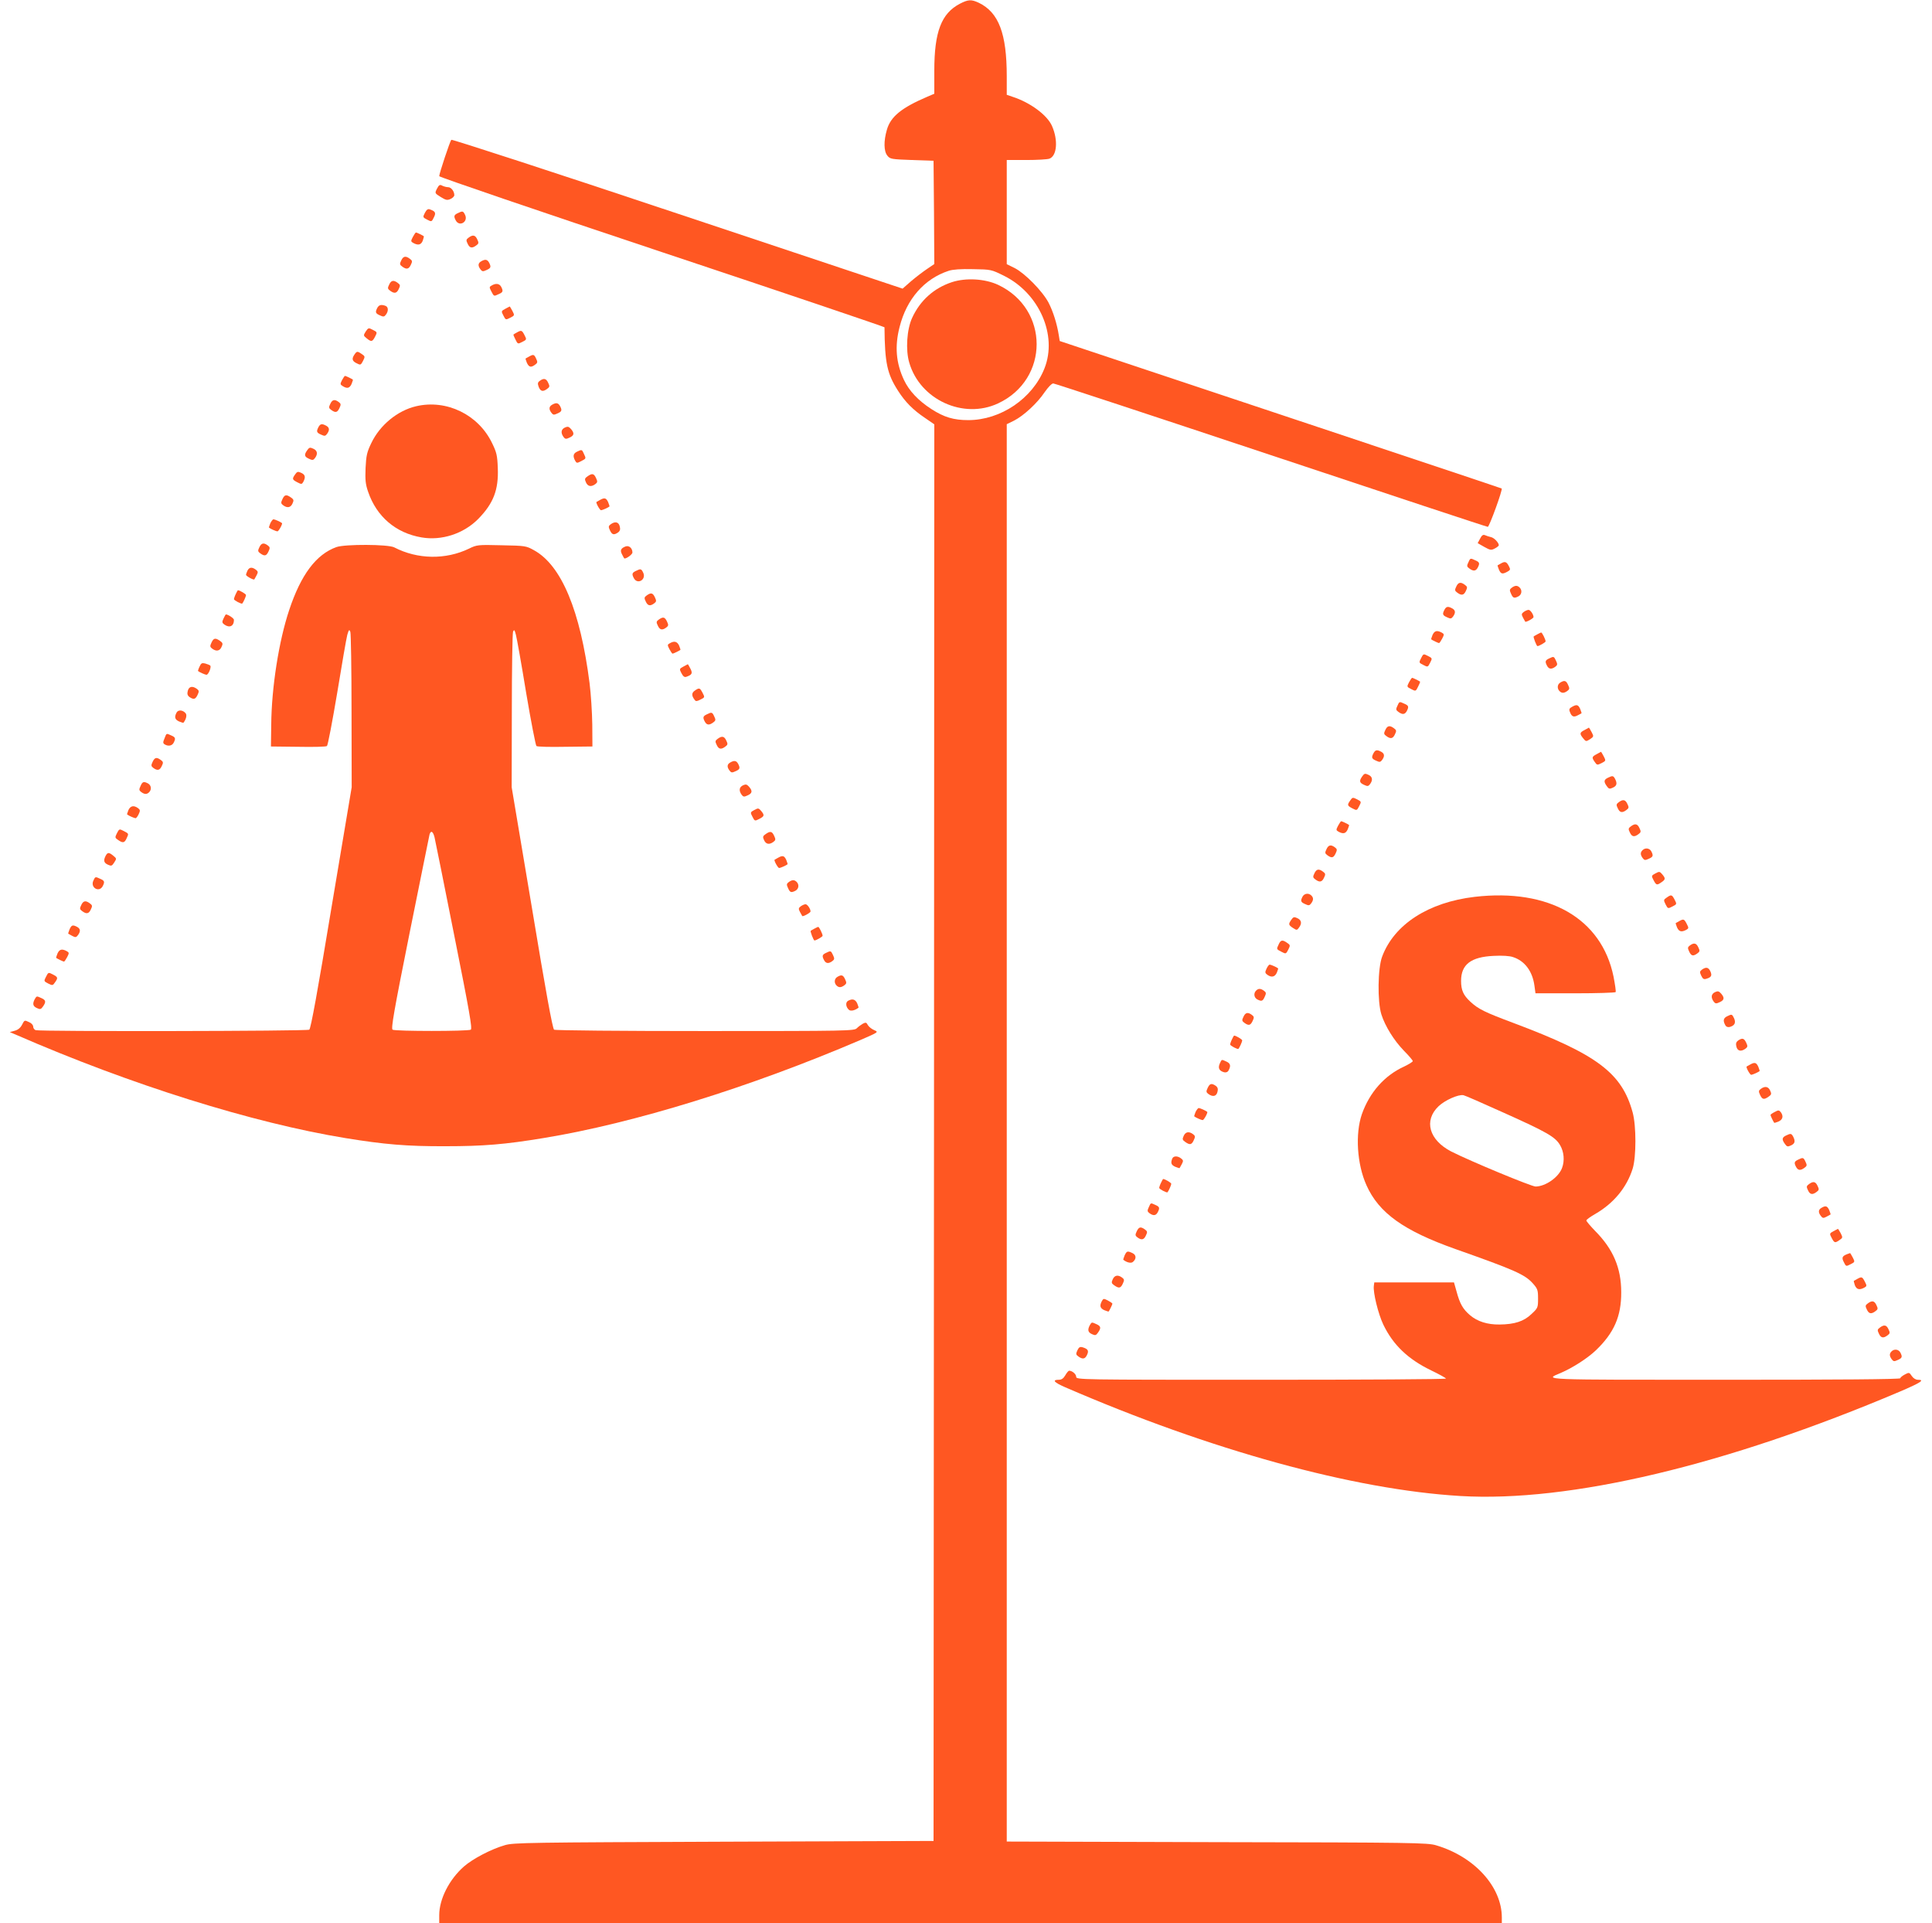 <?xml version="1.0" standalone="no"?>
<!DOCTYPE svg PUBLIC "-//W3C//DTD SVG 20010904//EN"
 "http://www.w3.org/TR/2001/REC-SVG-20010904/DTD/svg10.dtd">
<svg version="1.0" xmlns="http://www.w3.org/2000/svg"
 width="1280pt" height="1274pt" viewBox="0 0 1280 1274"
 preserveAspectRatio="xMidYMid meet">
<g transform="translate(0,1274) scale(0.1,-0.1)"
fill="#ff5722" stroke="none">
<path d="M6359 12715 c-122 -64 -169 -185 -169 -443 l0 -153 -47 -20 c-170
-73 -242 -131 -267 -218 -22 -75 -21 -143 3 -172 18 -23 27 -24 163 -29 l143
-5 3 -342 2 -342 -47 -32 c-27 -18 -74 -54 -106 -81 l-57 -50 -1491 497 c-820
274 -1494 493 -1499 489 -9 -10 -80 -223 -80 -241 0 -6 641 -225 1475 -503
811 -270 1475 -495 1475 -498 2 -238 18 -309 90 -421 48 -75 100 -127 179
-180 l61 -42 -2 -4692 -3 -4692 -1390 -5 c-1289 -5 -1394 -6 -1450 -23 -91
-26 -214 -91 -271 -141 -98 -86 -164 -216 -164 -323 l0 -53 3520 0 3520 0 0
38 c0 203 -181 403 -435 478 -56 17 -149 19 -1452 21 l-1393 4 0 4694 0 4695
49 24 c64 33 153 115 202 188 23 33 47 58 57 58 9 0 658 -214 1442 -475 784
-261 1430 -475 1437 -475 10 0 100 247 92 254 -2 2 -662 222 -1466 490 l-1462
487 -6 37 c-12 77 -38 159 -68 217 -40 76 -156 194 -224 229 l-53 26 0 345 0
345 129 0 c71 0 141 4 154 9 50 19 58 123 17 216 -31 72 -144 156 -262 194
l-38 13 0 123 c0 282 -53 422 -184 486 -51 24 -71 23 -127 -6z m293 -1802
c233 -116 355 -393 268 -613 -79 -200 -290 -343 -505 -343 -97 0 -160 19 -244
73 -87 56 -148 121 -182 193 -53 113 -62 223 -29 351 47 186 164 319 325 372
26 9 82 13 161 11 120 -2 121 -2 206 -44z"/>
<path d="M6307 10871 c-119 -39 -211 -121 -264 -237 -35 -76 -44 -212 -19
-296 71 -246 359 -378 589 -270 340 159 340 625 0 785 -88 41 -214 48 -306 18z"/>
<path d="M2895 11490 c-15 -30 -15 -30 25 -55 34 -21 43 -23 65 -13 14 6 25
18 25 25 0 26 -21 53 -41 53 -11 0 -29 5 -39 10 -16 9 -22 5 -35 -20z"/>
<path d="M2815 11330 c-15 -29 -14 -30 15 -45 29 -15 30 -15 44 14 16 31 11
41 -26 54 -13 5 -22 -2 -33 -23z"/>
<path d="M3033 11328 c-26 -12 -28 -21 -13 -49 24 -43 82 -9 62 36 -13 28 -17
29 -49 13z"/>
<path d="M2735 11170 c-14 -27 -14 -30 4 -40 32 -17 51 -12 62 16 5 15 8 28 7
29 -7 6 -47 25 -52 25 -3 0 -12 -13 -21 -30z"/>
<path d="M3105 11166 c-17 -12 -18 -18 -7 -40 13 -29 29 -33 57 -12 17 12 18
18 7 40 -13 29 -29 33 -57 12z"/>
<path d="M2658 11014 c-11 -22 -10 -28 7 -40 28 -21 44 -17 57 12 11 22 10 28
-7 40 -28 21 -44 17 -57 -12z"/>
<path d="M3188 11009 c-21 -12 -23 -29 -5 -53 11 -15 17 -16 40 -5 30 13 32
21 17 50 -12 21 -26 23 -52 8z"/>
<path d="M2578 10854 c-11 -22 -10 -28 7 -40 28 -21 44 -17 57 12 11 22 10 28
-7 40 -28 21 -44 17 -57 -12z"/>
<path d="M3258 10849 c-17 -9 -17 -12 -3 -39 18 -34 16 -34 50 -18 28 12 30
20 15 49 -12 21 -35 24 -62 8z"/>
<path d="M2500 10701 c-15 -29 -13 -37 17 -50 23 -11 29 -10 40 5 18 24 16 51
-3 58 -27 10 -43 7 -54 -13z"/>
<path d="M3347 10694 c-26 -14 -27 -16 -12 -44 15 -30 16 -30 45 -15 30 15 30
16 15 45 -9 17 -17 30 -18 30 -1 -1 -14 -8 -30 -16z"/>
<path d="M2423 10544 c-16 -26 -16 -27 6 -45 31 -25 38 -24 56 11 15 29 15 30
-15 45 -28 15 -30 14 -47 -11z"/>
<path d="M3425 10538 c-11 -6 -21 -12 -23 -14 -2 -1 4 -16 13 -33 15 -31 16
-31 45 -16 30 15 30 16 15 45 -17 33 -21 34 -50 18z"/>
<path d="M2353 10398 c-24 -32 -22 -48 7 -63 29 -15 30 -14 45 14 14 28 14 31
-7 45 -27 19 -33 20 -45 4z"/>
<path d="M3505 10378 c-11 -6 -21 -12 -23 -13 -1 -1 3 -14 9 -29 14 -29 27
-32 54 -12 17 12 18 18 7 40 -13 29 -18 30 -47 14z"/>
<path d="M2266 10222 c-13 -26 -13 -29 5 -40 29 -18 45 -14 58 14 6 15 10 28
9 29 -7 6 -47 25 -52 25 -3 0 -12 -13 -20 -28z"/>
<path d="M3576 10217 c-14 -10 -15 -18 -7 -40 12 -30 28 -34 56 -13 17 12 18
18 7 40 -13 29 -29 33 -56 13z"/>
<path d="M2188 10064 c-11 -22 -10 -28 7 -40 28 -20 40 -17 54 13 11 23 10 29
-5 40 -27 20 -43 16 -56 -13z"/>
<path d="M3658 10059 c-21 -12 -23 -29 -5 -53 11 -15 17 -16 40 -5 30 13 32
21 17 50 -12 21 -26 23 -52 8z"/>
<path d="M2757 10049 c-124 -29 -240 -125 -297 -244 -29 -60 -34 -83 -38 -165
-3 -79 -1 -106 17 -158 56 -164 183 -273 354 -302 132 -23 278 24 375 122 101
103 136 193 130 338 -3 83 -8 104 -38 165 -91 189 -302 291 -503 244z"/>
<path d="M2110 9911 c-15 -29 -13 -37 17 -50 23 -11 29 -10 40 5 18 25 16 42
-6 54 -28 15 -39 13 -51 -9z"/>
<path d="M3743 9908 c-26 -12 -29 -35 -10 -62 11 -15 17 -16 40 -5 31 14 34
29 10 57 -15 17 -22 18 -40 10z"/>
<path d="M2035 9757 c-21 -30 -19 -42 12 -56 23 -11 29 -10 40 5 20 27 16 50
-12 62 -21 10 -27 8 -40 -11z"/>
<path d="M3823 9748 c-25 -12 -29 -29 -13 -59 10 -18 13 -18 40 -4 34 18 34
16 18 50 -12 28 -14 28 -45 13z"/>
<path d="M1955 9597 c-21 -30 -19 -34 15 -52 27 -14 30 -14 40 4 16 31 12 47
-15 59 -21 10 -27 8 -40 -11z"/>
<path d="M3893 9585 c-19 -13 -21 -19 -11 -40 12 -28 35 -32 62 -12 15 11 16
17 5 40 -14 31 -26 33 -56 12z"/>
<path d="M1871 9433 c-11 -23 -10 -29 5 -40 27 -20 50 -16 62 12 10 21 8 27
-11 40 -30 21 -42 19 -56 -12z"/>
<path d="M3975 9428 c-11 -6 -21 -12 -23 -13 -6 -5 22 -55 30 -55 8 0 47 17
56 25 1 1 -3 14 -9 29 -13 28 -24 31 -54 14z"/>
<path d="M1791 9274 c-6 -15 -10 -28 -9 -29 9 -8 48 -25 56 -25 8 0 36 50 30
55 -9 8 -48 25 -56 25 -5 0 -14 -12 -21 -26z"/>
<path d="M4046 9267 c-15 -11 -16 -17 -5 -40 14 -30 26 -33 54 -14 13 10 16
21 11 40 -7 30 -31 35 -60 14z"/>
<path d="M9806 9172 l-16 -30 44 -25 c39 -22 46 -23 70 -10 14 7 26 17 26 21
0 17 -31 50 -52 54 -13 3 -31 9 -40 13 -12 5 -21 -1 -32 -23z"/>
<path d="M1718 9114 c-11 -22 -10 -28 7 -40 28 -20 40 -17 54 13 11 23 10 29
-5 40 -27 20 -43 16 -56 -13z"/>
<path d="M2229 9116 c-134 -48 -235 -182 -313 -417 -68 -203 -117 -512 -119
-759 l-2 -145 180 -2 c99 -2 185 0 191 5 6 4 36 162 68 352 31 190 61 363 67
385 10 34 13 37 20 20 4 -11 8 -247 8 -525 l1 -505 -134 -798 c-92 -556 -137
-802 -147 -808 -16 -10 -1788 -13 -1813 -3 -9 3 -16 14 -16 23 0 10 -11 23
-25 29 -34 16 -32 16 -50 -18 -10 -19 -27 -33 -48 -38 l-32 -9 40 -17 c761
-332 1571 -585 2183 -685 257 -42 409 -55 662 -54 252 0 396 12 650 54 600 98
1370 337 2099 649 122 53 123 53 93 66 -17 7 -35 22 -42 33 -9 18 -14 20 -33
10 -12 -7 -30 -20 -40 -30 -17 -18 -55 -19 -1005 -19 -555 0 -993 4 -1001 9
-10 6 -55 252 -147 808 l-134 798 1 505 c0 278 4 514 8 525 7 17 10 14 19 -20
6 -22 37 -195 68 -385 32 -190 63 -348 68 -352 6 -5 92 -7 191 -5 l180 2 -1
145 c-1 80 -9 204 -18 275 -61 479 -186 780 -368 880 -52 29 -57 30 -215 33
-157 4 -164 3 -215 -22 -155 -75 -342 -72 -496 8 -40 21 -327 22 -383 2z m650
-1923 c5 -21 64 -314 131 -652 100 -500 120 -615 109 -622 -18 -11 -500 -11
-518 0 -11 7 8 119 113 642 70 349 130 642 132 652 9 28 23 20 33 -20z"/>
<path d="M4144 9120 c-31 -12 -37 -26 -23 -52 6 -13 13 -24 14 -26 7 -9 55 24
55 38 0 29 -23 49 -46 40z"/>
<path d="M9728 9014 c-11 -22 -10 -28 7 -40 26 -19 42 -18 55 5 15 29 13 37
-15 49 -34 16 -34 16 -47 -14z"/>
<path d="M9945 9008 c-11 -6 -21 -12 -23 -13 -1 -1 3 -14 9 -29 13 -29 23 -31
56 -13 20 11 21 15 10 36 -15 30 -26 34 -52 19z"/>
<path d="M1640 8961 c-5 -11 -10 -24 -10 -29 0 -8 50 -36 55 -30 1 2 8 14 15
27 11 21 10 26 -6 38 -25 18 -42 16 -54 -6z"/>
<path d="M4213 8958 c-26 -12 -28 -21 -13 -49 24 -43 82 -9 62 36 -13 28 -17
29 -49 13z"/>
<path d="M9648 8854 c-11 -22 -10 -28 7 -40 28 -21 44 -17 57 12 11 22 10 28
-7 40 -28 21 -44 17 -57 -12z"/>
<path d="M10016 8847 c-15 -11 -16 -17 -5 -40 13 -30 21 -32 50 -17 21 12 25
40 7 58 -15 15 -30 15 -52 -1z"/>
<path d="M1562 8805 c-7 -14 -12 -30 -12 -34 0 -8 50 -34 55 -29 8 9 25 48 25
56 0 7 -42 32 -54 32 -1 0 -8 -11 -14 -25z"/>
<path d="M4285 8796 c-17 -12 -18 -18 -7 -40 13 -29 29 -33 56 -13 15 11 16
17 5 40 -14 30 -26 33 -54 13z"/>
<path d="M9570 8701 c-15 -29 -13 -37 17 -50 23 -11 29 -10 40 5 18 25 16 42
-6 54 -28 15 -39 13 -51 -9z"/>
<path d="M10096 8687 c-16 -12 -17 -17 -6 -38 7 -13 14 -25 15 -27 5 -6 55 22
55 30 0 18 -21 48 -33 48 -7 0 -21 -6 -31 -13z"/>
<path d="M1481 8643 c-11 -23 -10 -29 5 -40 35 -25 64 -11 64 31 0 10 -39 36
-54 36 -1 0 -8 -12 -15 -27z"/>
<path d="M4365 8636 c-17 -12 -18 -18 -7 -40 13 -29 29 -33 56 -13 15 11 16
17 5 40 -14 30 -26 33 -54 13z"/>
<path d="M9491 8534 c-6 -15 -10 -28 -9 -29 7 -6 47 -25 52 -25 3 0 12 13 21
30 14 27 14 30 -4 40 -31 16 -47 12 -60 -16z"/>
<path d="M10185 8538 c-11 -6 -22 -12 -24 -14 -4 -4 19 -64 25 -64 11 0 54 25
54 31 0 13 -23 59 -29 59 -3 0 -15 -6 -26 -12z"/>
<path d="M1401 8483 c-11 -23 -10 -29 5 -40 27 -20 50 -16 62 12 10 21 8 27
-11 40 -30 21 -42 19 -56 -12z"/>
<path d="M4438 8479 c-17 -9 -17 -12 -3 -39 9 -17 18 -30 21 -30 5 0 45 19 52
25 1 1 -3 14 -9 29 -13 27 -32 32 -61 15z"/>
<path d="M9415 8380 c-15 -29 -15 -30 15 -45 29 -15 30 -15 45 15 15 29 15 30
-15 45 -29 15 -30 15 -45 -15z"/>
<path d="M10263 8378 c-26 -12 -28 -21 -13 -49 12 -22 29 -24 54 -6 15 11 16
17 5 40 -14 30 -15 30 -46 15z"/>
<path d="M1322 8324 c-7 -14 -11 -28 -10 -29 9 -8 48 -25 56 -25 13 0 34 52
25 61 -4 4 -20 10 -34 14 -21 5 -27 2 -37 -21z"/>
<path d="M4527 8324 c-26 -14 -27 -16 -12 -44 11 -21 20 -28 33 -23 37 13 42
23 26 54 -8 16 -16 29 -17 29 -1 -1 -14 -8 -30 -16z"/>
<path d="M9335 8220 c-15 -29 -15 -30 15 -45 29 -15 30 -15 45 16 9 17 15 32
13 34 -7 5 -47 25 -52 25 -3 0 -12 -13 -21 -30z"/>
<path d="M10338 8219 c-21 -12 -23 -40 -6 -57 15 -15 30 -15 52 1 15 11 16 17
5 40 -13 29 -24 32 -51 16z"/>
<path d="M1244 8163 c-5 -19 -2 -30 11 -40 28 -19 40 -16 54 14 11 23 10 29
-5 40 -29 21 -53 16 -60 -14z"/>
<path d="M4603 8165 c-22 -15 -22 -34 0 -62 7 -10 15 -9 38 3 29 14 29 15 14
44 -18 34 -22 36 -52 15z"/>
<path d="M9258 8064 c-11 -22 -10 -28 7 -40 26 -19 42 -18 55 5 15 29 13 37
-15 49 -34 16 -34 16 -47 -14z"/>
<path d="M10414 8057 c-17 -9 -20 -17 -13 -33 11 -31 25 -37 51 -23 13 6 24
13 26 14 1 1 -3 14 -9 29 -13 29 -24 31 -55 13z"/>
<path d="M1170 8020 c-16 -30 -12 -46 16 -59 15 -6 28 -10 29 -9 18 22 25 51
15 63 -18 22 -49 25 -60 5z"/>
<path d="M4683 8008 c-26 -12 -28 -21 -13 -49 13 -23 29 -24 55 -5 17 12 18
18 7 40 -13 29 -17 30 -49 14z"/>
<path d="M9178 7904 c-11 -22 -10 -28 7 -40 28 -21 44 -17 57 12 11 22 10 28
-7 40 -28 21 -44 17 -57 -12z"/>
<path d="M10498 7904 c-33 -17 -34 -24 -9 -55 18 -22 19 -22 45 -6 25 17 26
19 11 47 -9 17 -17 30 -18 30 -1 -1 -14 -8 -29 -16z"/>
<path d="M1090 7849 c-11 -26 -11 -32 1 -40 23 -14 48 -10 59 10 15 29 13 37
-15 49 -34 15 -31 17 -45 -19z"/>
<path d="M4755 7846 c-17 -12 -18 -18 -7 -40 13 -29 29 -33 57 -12 17 12 18
18 7 40 -13 29 -29 33 -57 12z"/>
<path d="M9100 7751 c-15 -29 -13 -37 17 -50 23 -11 29 -10 40 5 18 25 16 42
-6 54 -28 15 -39 13 -51 -9z"/>
<path d="M10578 7744 c-32 -17 -33 -22 -12 -52 14 -21 17 -21 45 -7 29 15 29
16 14 45 -9 17 -17 30 -18 30 -1 -1 -14 -8 -29 -16z"/>
<path d="M1011 7693 c-11 -23 -10 -29 5 -40 27 -20 43 -16 56 13 11 22 10 28
-7 40 -28 20 -40 17 -54 -13z"/>
<path d="M4838 7689 c-21 -12 -23 -29 -5 -53 11 -15 17 -16 40 -5 30 13 32 21
17 50 -12 21 -26 23 -52 8z"/>
<path d="M9025 7597 c-21 -30 -19 -42 12 -56 23 -11 29 -10 40 5 20 27 16 50
-12 62 -21 10 -27 8 -40 -11z"/>
<path d="M10653 7588 c-27 -13 -29 -26 -8 -55 13 -19 19 -21 40 -11 27 12 31
28 15 59 -12 21 -16 22 -47 7z"/>
<path d="M931 7533 c-11 -23 -10 -29 5 -40 22 -16 37 -16 52 -1 18 18 14 46
-7 58 -29 15 -37 13 -50 -17z"/>
<path d="M4923 7538 c-26 -12 -29 -35 -10 -62 11 -15 17 -16 40 -5 31 14 34
29 10 57 -15 17 -22 18 -40 10z"/>
<path d="M8946 7438 c-22 -31 -20 -35 14 -53 29 -15 30 -15 45 15 15 29 15 30
-14 45 -28 14 -31 14 -45 -7z"/>
<path d="M10725 7426 c-17 -12 -18 -18 -7 -40 13 -29 29 -33 57 -12 17 12 18
18 7 40 -13 29 -29 33 -57 12z"/>
<path d="M851 7374 c-6 -15 -10 -28 -9 -29 9 -8 48 -25 56 -25 5 0 14 12 21
27 11 23 10 29 -5 40 -28 20 -50 15 -63 -13z"/>
<path d="M4997 7374 c-26 -14 -27 -16 -12 -44 15 -30 16 -30 45 -15 35 18 36
25 13 53 -17 20 -20 20 -46 6z"/>
<path d="M8865 7270 c-14 -27 -14 -30 4 -40 31 -16 47 -12 60 16 6 15 10 28 9
29 -7 6 -47 25 -52 25 -3 0 -12 -13 -21 -30z"/>
<path d="M10805 7266 c-17 -12 -18 -18 -7 -40 13 -29 29 -33 57 -12 17 12 18
18 7 40 -13 29 -29 33 -57 12z"/>
<path d="M775 7221 c-14 -28 -14 -31 7 -45 31 -22 43 -20 56 9 16 34 16 32
-18 50 -29 15 -30 15 -45 -14z"/>
<path d="M5073 7215 c-19 -13 -21 -19 -11 -40 12 -28 35 -32 62 -12 15 11 16
17 5 40 -14 31 -26 33 -56 12z"/>
<path d="M8788 7114 c-11 -22 -10 -28 7 -40 28 -20 40 -17 54 13 11 23 10 29
-5 40 -27 20 -43 16 -56 -13z"/>
<path d="M10882 7108 c-15 -15 -15 -30 1 -52 11 -15 17 -16 40 -5 30 13 32 21
17 50 -12 21 -40 25 -58 7z"/>
<path d="M700 7071 c-16 -31 -12 -47 15 -59 22 -10 27 -9 42 15 16 25 16 26
-6 44 -29 24 -38 24 -51 0z"/>
<path d="M5155 7058 c-11 -6 -21 -12 -23 -13 -6 -5 22 -55 30 -55 8 0 47 17
56 25 1 1 -3 14 -9 29 -13 28 -24 31 -54 14z"/>
<path d="M8708 6954 c-11 -22 -10 -28 7 -40 28 -21 44 -17 57 12 11 22 10 28
-7 40 -28 21 -44 17 -57 -12z"/>
<path d="M10967 6954 c-26 -14 -27 -16 -12 -44 18 -34 22 -36 53 -14 27 18 27
26 5 52 -17 20 -20 20 -46 6z"/>
<path d="M618 6905 c-20 -45 38 -79 62 -36 15 29 13 37 -15 49 -34 16 -34 16
-47 -13z"/>
<path d="M5226 6897 c-15 -11 -16 -17 -5 -40 13 -30 21 -32 50 -17 21 12 25
40 7 58 -15 15 -30 15 -52 -1z"/>
<path d="M8630 6801 c-15 -29 -13 -37 17 -50 23 -11 29 -10 40 5 16 22 16 37
1 52 -18 18 -46 14 -58 -7z"/>
<path d="M9770 6799 c-306 -36 -533 -182 -613 -396 -29 -77 -32 -297 -5 -383
25 -78 83 -172 150 -241 32 -32 58 -63 58 -68 0 -5 -26 -21 -57 -36 -130 -59
-229 -171 -280 -315 -45 -130 -33 -331 30 -471 82 -184 247 -302 592 -424 388
-137 456 -167 509 -225 33 -37 36 -45 36 -102 0 -60 -1 -63 -44 -103 -50 -48
-111 -68 -211 -69 -81 -1 -146 20 -195 61 -48 41 -68 76 -90 158 l-17 60 -264
0 -264 0 -3 -23 c-6 -43 29 -186 63 -257 65 -135 164 -229 317 -303 54 -26 97
-50 98 -54 0 -5 -551 -8 -1225 -8 -1211 0 -1225 0 -1225 20 0 17 -26 40 -47
40 -4 0 -16 -14 -25 -30 -12 -21 -25 -30 -42 -30 -48 0 -34 -17 42 -50 960
-416 1910 -678 2617 -720 724 -43 1762 203 2913 692 138 59 167 78 118 78 -14
0 -30 10 -40 25 -16 24 -18 25 -46 10 -17 -9 -30 -20 -30 -25 0 -7 -414 -10
-1162 -10 -1239 0 -1200 -2 -1088 45 79 34 176 96 233 150 120 115 169 225
168 385 0 160 -53 285 -172 405 -32 33 -59 65 -59 70 0 6 27 25 60 44 121 70
208 175 247 300 24 79 24 282 0 371 -71 262 -235 385 -786 592 -195 73 -236
93 -289 142 -47 43 -62 77 -62 138 0 109 65 159 216 166 56 3 106 0 128 -8 78
-25 129 -94 142 -189 l7 -51 263 0 c144 0 265 4 268 8 3 5 -4 51 -14 103 -79
385 -427 585 -920 528z m188 -1428 c292 -131 346 -162 378 -217 26 -44 31
-103 13 -151 -23 -62 -109 -122 -175 -123 -28 0 -435 169 -559 232 -147 76
-184 205 -84 300 42 40 132 80 165 73 11 -2 129 -54 262 -114z"/>
<path d="M11042 6794 c-21 -14 -21 -17 -7 -45 15 -29 16 -29 45 -14 30 15 30
16 15 45 -18 34 -22 36 -53 14z"/>
<path d="M538 6744 c-11 -22 -10 -28 7 -40 28 -21 44 -17 57 12 11 22 10 28
-7 40 -28 21 -44 17 -57 -12z"/>
<path d="M5306 6737 c-16 -12 -17 -17 -6 -38 7 -13 14 -25 15 -27 5 -6 55 22
55 30 0 18 -21 48 -33 48 -7 0 -21 -6 -31 -13z"/>
<path d="M8555 6647 c-20 -29 -19 -34 11 -54 25 -16 27 -16 40 2 21 28 17 50
-11 63 -21 10 -27 8 -40 -11z"/>
<path d="M11125 6638 c-11 -6 -21 -12 -23 -13 -1 -1 3 -14 9 -29 13 -28 29
-32 60 -16 18 10 18 13 4 40 -17 33 -21 34 -50 18z"/>
<path d="M461 6584 c-6 -15 -10 -28 -9 -29 2 -1 14 -8 27 -15 21 -11 26 -10
38 6 18 25 16 42 -6 54 -29 15 -37 13 -50 -16z"/>
<path d="M5395 6588 c-11 -6 -22 -12 -24 -14 -4 -4 19 -64 25 -64 11 0 54 25
54 31 0 13 -23 59 -29 59 -3 0 -15 -6 -26 -12z"/>
<path d="M8472 6485 c-16 -34 -16 -32 18 -50 29 -15 30 -15 45 14 14 28 14 31
-7 45 -31 22 -43 20 -56 -9z"/>
<path d="M11196 6477 c-15 -11 -16 -17 -5 -40 14 -30 26 -33 54 -13 17 12 18
18 7 40 -13 29 -29 33 -56 13z"/>
<path d="M381 6424 c-6 -15 -10 -28 -9 -29 7 -6 47 -25 52 -25 3 0 12 13 21
30 14 27 14 30 -4 40 -31 16 -47 12 -60 -16z"/>
<path d="M5473 6428 c-26 -12 -28 -21 -13 -49 12 -22 29 -24 54 -6 15 11 16
17 5 40 -14 30 -15 30 -46 15z"/>
<path d="M8391 6323 c-11 -23 -10 -29 5 -40 28 -20 50 -15 63 13 6 15 10 28 9
29 -9 8 -48 25 -56 25 -5 0 -14 -12 -21 -27z"/>
<path d="M11276 6317 c-15 -11 -16 -17 -5 -40 10 -21 17 -26 33 -21 34 10 40
21 28 49 -13 28 -29 31 -56 12z"/>
<path d="M305 6270 c-15 -29 -15 -30 14 -45 28 -14 31 -14 45 7 22 31 20 35
-14 53 -29 15 -30 15 -45 -15z"/>
<path d="M5548 6269 c-21 -12 -23 -40 -6 -57 15 -15 30 -15 52 1 15 11 16 17
5 40 -13 29 -24 32 -51 16z"/>
<path d="M8322 6178 c-18 -18 -14 -46 7 -58 29 -15 37 -13 50 17 11 23 10 29
-5 40 -22 16 -37 16 -52 1z"/>
<path d="M11363 6168 c-26 -12 -29 -35 -10 -62 11 -15 17 -16 40 -5 31 14 34
29 10 57 -15 17 -22 18 -40 10z"/>
<path d="M230 6121 c-16 -31 -12 -47 15 -59 21 -10 27 -8 40 11 21 30 19 42
-10 55 -33 15 -32 15 -45 -7z"/>
<path d="M5618 6110 c-18 -11 -14 -42 7 -60 12 -10 41 -3 63 15 1 1 -3 14 -9
29 -13 27 -32 32 -61 16z"/>
<path d="M8238 6004 c-11 -22 -10 -28 7 -40 28 -20 40 -17 54 13 11 23 10 29
-5 40 -27 20 -43 16 -56 -13z"/>
<path d="M11443 6008 c-25 -12 -29 -29 -13 -58 6 -12 17 -16 30 -13 32 9 42
27 29 57 -14 29 -15 29 -46 14z"/>
<path d="M8162 5855 c-7 -14 -12 -30 -12 -34 0 -8 50 -34 55 -29 8 9 25 48 25
56 0 7 -42 32 -54 32 -1 0 -8 -11 -14 -25z"/>
<path d="M11515 5847 c-13 -10 -16 -21 -11 -40 7 -30 31 -35 60 -14 15 11 16
17 5 40 -14 30 -26 33 -54 14z"/>
<path d="M8081 5694 c-13 -30 -3 -48 29 -57 13 -3 24 1 30 13 16 30 12 46 -15
58 -33 15 -30 16 -44 -14z"/>
<path d="M11595 5688 c-11 -6 -21 -12 -23 -13 -6 -5 22 -55 30 -55 8 0 47 17
56 25 1 1 -3 14 -9 29 -13 28 -24 31 -54 14z"/>
<path d="M8001 5533 c-11 -23 -10 -29 5 -40 29 -21 53 -16 60 14 5 19 2 30
-11 40 -28 19 -40 16 -54 -14z"/>
<path d="M11666 5527 c-15 -11 -16 -17 -5 -40 14 -31 26 -33 56 -12 19 13 21
19 11 40 -12 28 -35 32 -62 12z"/>
<path d="M7921 5374 c-6 -15 -10 -28 -9 -29 9 -8 48 -25 56 -25 8 0 36 50 30
55 -9 8 -48 25 -56 25 -5 0 -14 -12 -21 -26z"/>
<path d="M11758 5374 c-16 -8 -28 -17 -28 -20 0 -5 19 -45 25 -52 1 -1 14 3
29 9 28 13 33 36 14 62 -12 14 -16 14 -40 1z"/>
<path d="M7842 5215 c-10 -21 -8 -27 11 -40 30 -21 42 -19 56 12 11 23 10 29
-5 40 -27 20 -50 16 -62 -12z"/>
<path d="M11833 5218 c-27 -13 -29 -26 -8 -55 13 -19 19 -21 40 -11 27 12 31
28 15 59 -12 21 -16 22 -47 7z"/>
<path d="M7766 5064 c-11 -29 -6 -41 20 -53 15 -6 28 -10 29 -9 1 2 8 14 15
27 11 21 10 26 -6 38 -24 18 -51 16 -58 -3z"/>
<path d="M11913 5058 c-26 -12 -28 -21 -13 -49 13 -23 29 -24 55 -5 17 12 18
18 7 40 -13 29 -17 30 -49 14z"/>
<path d="M7692 4905 c-7 -14 -12 -30 -12 -34 0 -8 50 -34 55 -29 8 9 25 48 25
56 0 7 -42 32 -54 32 -1 0 -8 -11 -14 -25z"/>
<path d="M11985 4896 c-17 -12 -18 -18 -7 -40 13 -29 29 -33 57 -12 17 12 18
18 7 40 -13 29 -29 33 -57 12z"/>
<path d="M7611 4743 c-11 -23 -10 -29 5 -40 25 -18 42 -16 54 6 15 29 13 37
-15 49 -33 15 -30 16 -44 -15z"/>
<path d="M12068 4739 c-21 -12 -23 -29 -5 -53 12 -16 17 -17 38 -6 13 7 25 14
27 15 1 1 -3 14 -9 29 -13 28 -24 31 -51 15z"/>
<path d="M7531 4583 c-11 -23 -10 -29 5 -40 27 -20 43 -16 56 13 11 22 10 28
-7 40 -28 20 -40 17 -54 -13z"/>
<path d="M12147 4584 c-26 -14 -27 -16 -12 -44 18 -34 22 -36 53 -14 21 14 21
17 7 45 -9 16 -17 29 -18 29 -1 -1 -14 -8 -30 -16z"/>
<path d="M7451 4424 c-6 -15 -10 -28 -9 -29 22 -18 51 -25 63 -15 25 20 24 47
-2 59 -34 16 -38 14 -52 -15z"/>
<path d="M12240 4433 c-35 -13 -40 -24 -24 -54 14 -29 15 -29 44 -14 30 15 30
16 15 45 -9 17 -17 30 -18 29 -1 0 -9 -3 -17 -6z"/>
<path d="M7372 4265 c-10 -21 -8 -27 11 -40 30 -21 42 -19 56 12 11 23 10 29
-5 40 -27 20 -50 16 -62 -12z"/>
<path d="M12305 4268 c-11 -6 -21 -12 -23 -13 -1 -1 2 -14 7 -29 11 -28 30
-33 62 -16 18 10 18 13 4 40 -17 33 -21 34 -50 18z"/>
<path d="M7300 4121 c-16 -31 -12 -47 16 -60 15 -6 28 -10 29 -9 6 7 25 47 25
52 0 3 -13 12 -30 21 -27 14 -30 14 -40 -4z"/>
<path d="M12375 4106 c-17 -12 -18 -18 -7 -40 13 -29 29 -33 57 -12 17 12 18
18 7 40 -13 29 -29 33 -57 12z"/>
<path d="M7220 3961 c-16 -31 -12 -47 15 -59 21 -10 27 -8 40 11 21 30 19 42
-10 55 -33 15 -32 15 -45 -7z"/>
<path d="M12455 3946 c-17 -12 -18 -18 -7 -40 13 -29 29 -33 57 -12 17 12 18
18 7 40 -13 29 -29 33 -57 12z"/>
<path d="M7138 3795 c-11 -24 -10 -29 7 -41 28 -20 44 -17 57 11 13 28 6 39
-29 50 -18 5 -25 1 -35 -20z"/>
<path d="M12532 3788 c-15 -15 -15 -30 1 -52 11 -15 17 -16 40 -5 30 13 32 21
17 50 -12 21 -40 25 -58 7z"/>
</g>
</svg>
